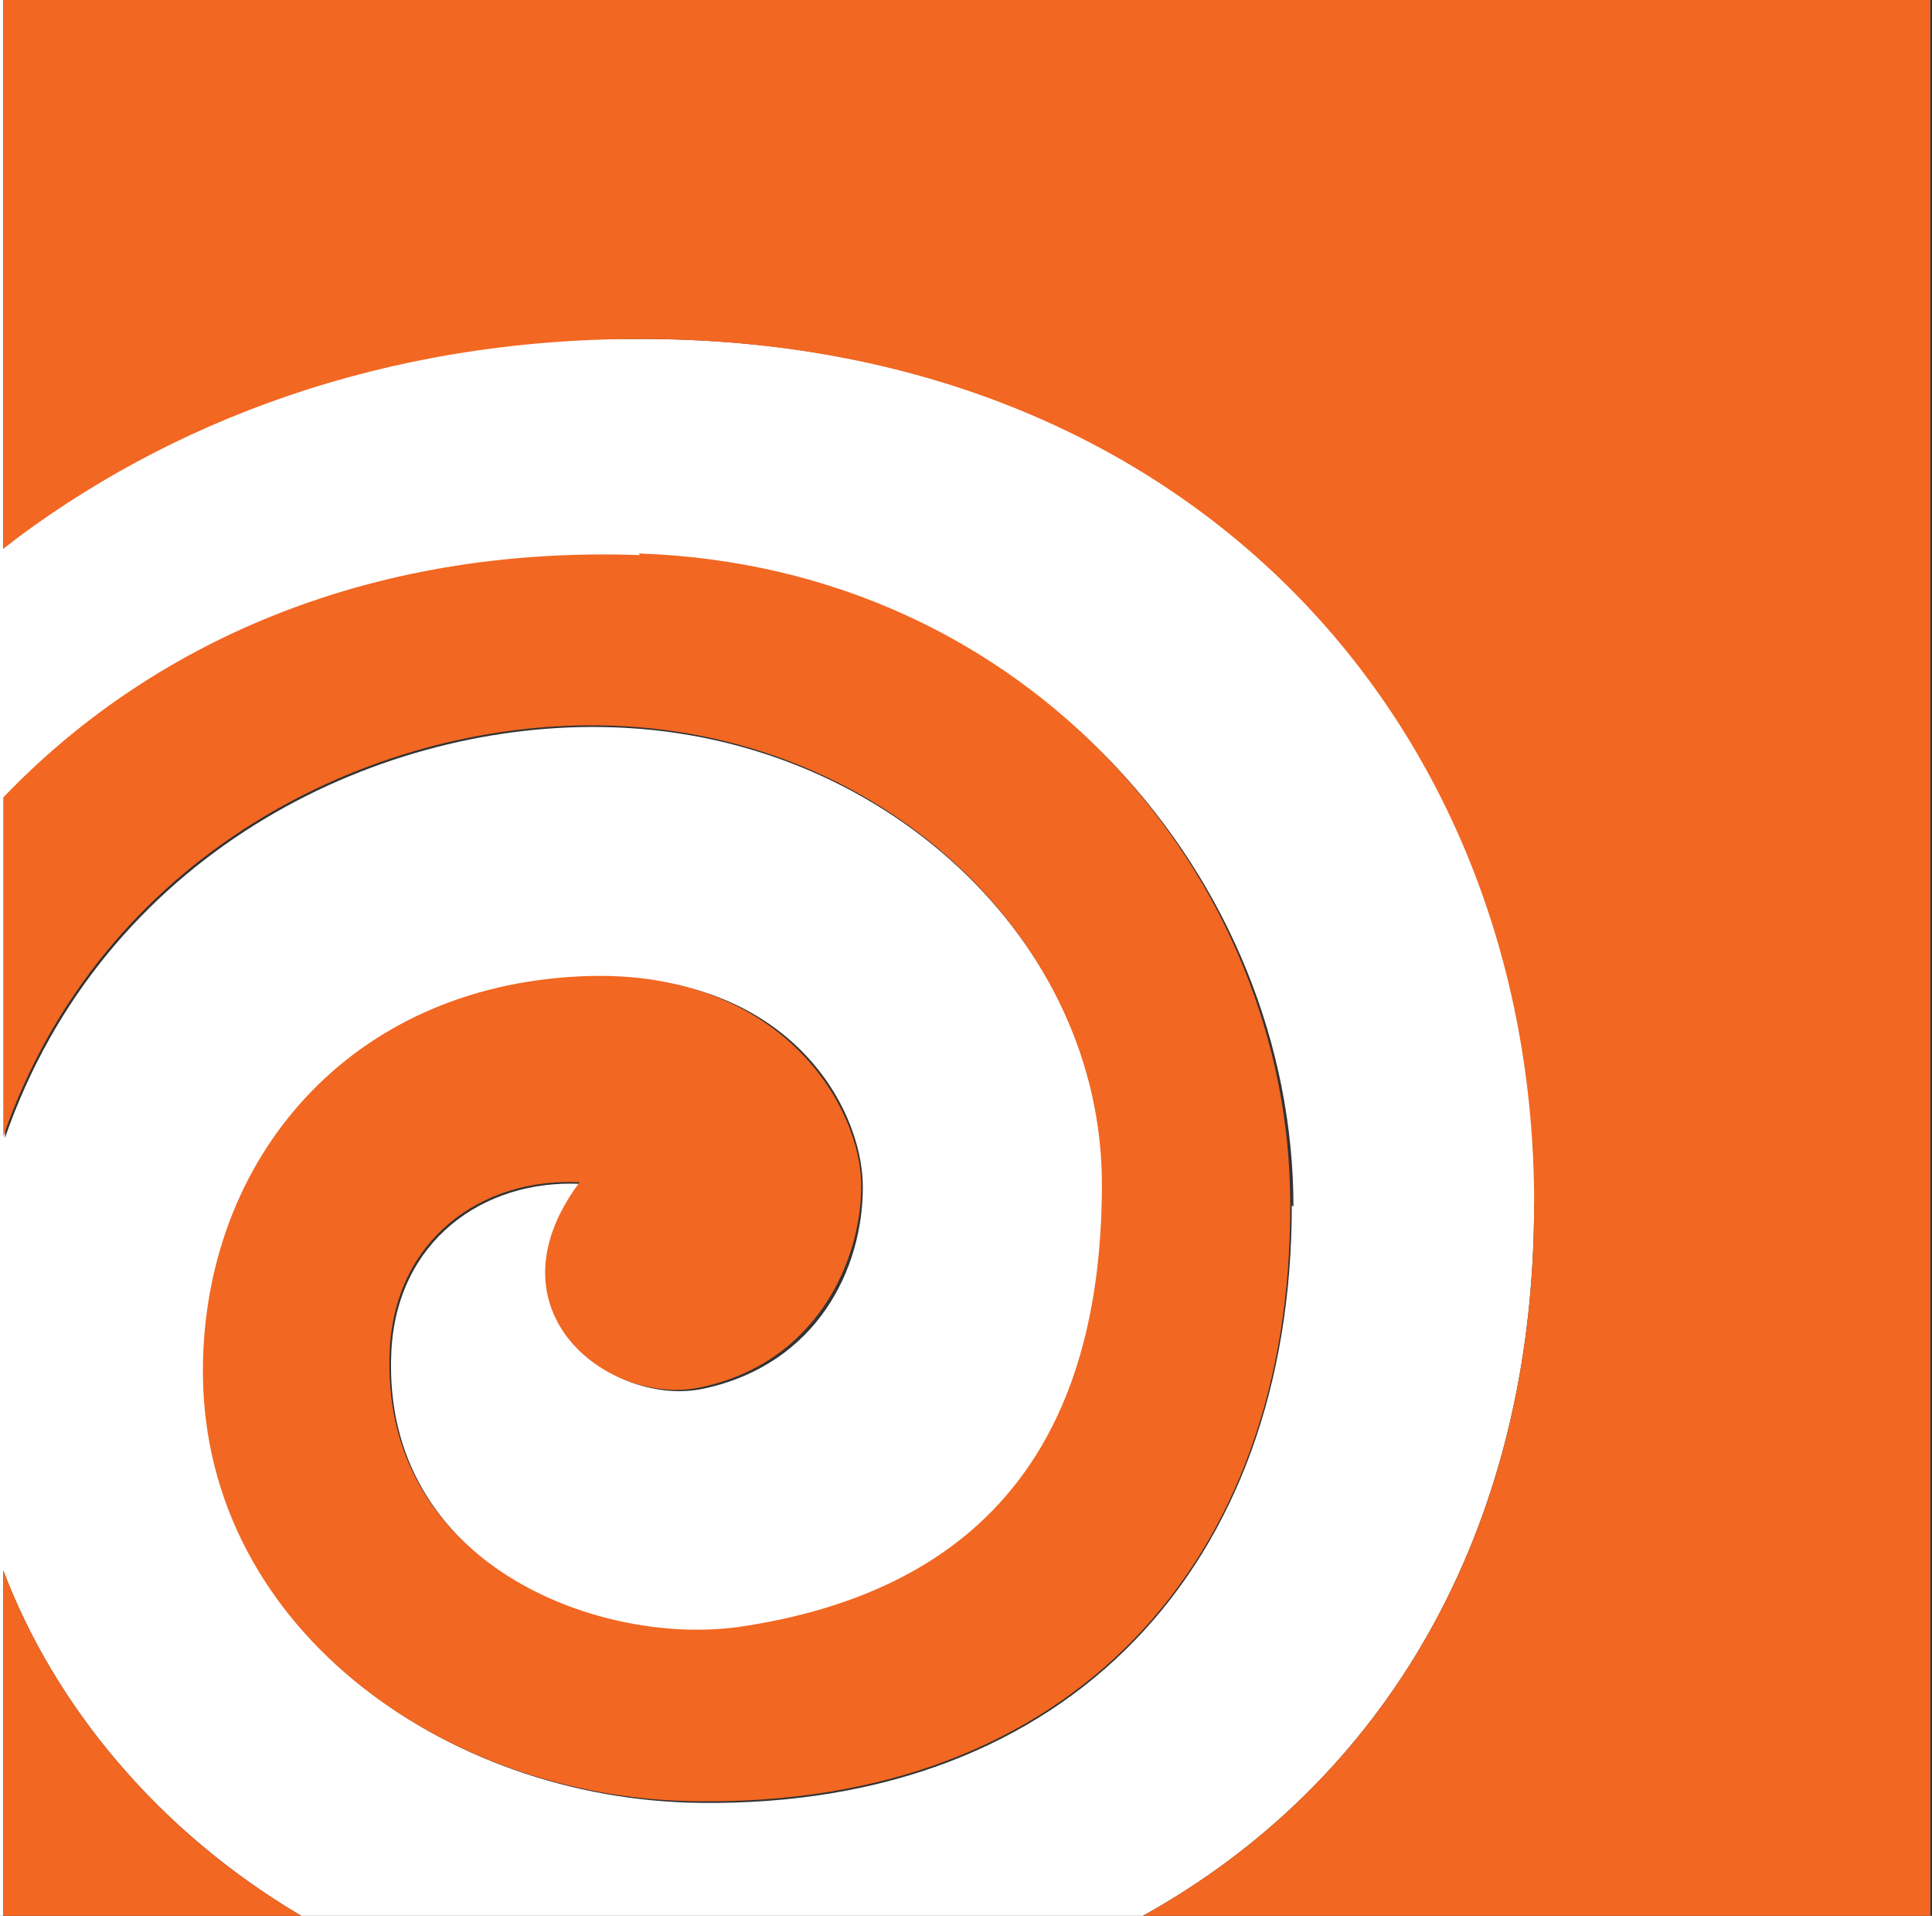 <svg xmlns="http://www.w3.org/2000/svg" id="Layer_1" data-name="Layer 1" viewBox="0 0 118 117"><rect x="0" y="0" width="118" height="117" fill="#333333" stroke="none"/><defs><style>      .cls-1 {        fill: #fff;      }      .cls-1, .cls-2 {        stroke-width: 0px;      }      .cls-2 {        fill: #f26722;      }    </style></defs><path class="cls-1" d="M93.8,73.5c0-29.4-21.2-52.8-54.6-52.8S10.4,25.7.2,33.5V0h-.2v117h.2v-21.1c3.1,8.2,9.4,15.9,18.2,21.1h51.4c14.6-8.1,23.9-23.3,23.9-43.5ZM78.9,73.6c0,21.9-13.5,36.8-36.2,36.5-15.5-.2-30.6-10.8-30.2-26.9.3-12.8,9.4-23.2,23.8-23.5,11.7-.3,16.4,7.8,16.4,12.8s-2.8,10.8-9.7,12.3c-5.5,1.2-13.4-4.6-7.5-12.5-6-.3-11.3,3.5-11.6,10.3-.6,13.1,13,18.2,21.7,16.8,15.9-2.5,21.9-12.9,21.8-27,0-14.7-13.4-27.8-30.7-28-13.9-.2-30.4,7.8-36.4,25.1v-20.7c8.8-9.2,22-15.4,38.9-14.8,23.9.8,39.8,19.9,39.8,39.7h0Z"></path><path class="cls-2" d="M.2,117.3h18.8c-.2-.1-.4-.2-.6-.3H.2v.3Z"></path><path class="cls-2" d="M.2,95.9v21.1h18.2c-8.8-5.2-15.1-12.9-18.2-21.1Z"></path><path class="cls-2" d="M39.1,33.9c-16.9-.6-30.1,5.6-38.9,14.8v20.7c6-17.3,22.5-25.3,36.4-25.1,17.3.2,30.7,13.2,30.7,28,0,14.1-5.8,24.5-21.8,27-8.7,1.4-22.3-3.7-21.7-16.8.3-6.8,5.6-10.6,11.6-10.3-5.9,7.9,1.9,13.8,7.5,12.5,6.9-1.5,9.7-7.6,9.7-12.3s-4.7-13-16.4-12.8c-14.4.3-23.5,10.7-23.8,23.5-.4,16.1,14.7,26.8,30.2,26.9,22.8.3,36.3-14.6,36.2-36.5h0c0-19.8-15.9-38.9-39.8-39.7Z"></path><path class="cls-2" d="M69.3,117.4h48.7v-.4h-48.1c-.2.1-.4.2-.6.4Z"></path><rect class="cls-2" x=".2" y="-.4" width="117.8" height=".4"></rect><path class="cls-2" d="M.2,33.5c10.1-7.8,23.3-12.8,38.9-12.8,33.4,0,54.6,23.4,54.6,52.8,0,20.2-9.3,35.4-23.9,43.5h48.1V0H.2v33.5Z"></path></svg>